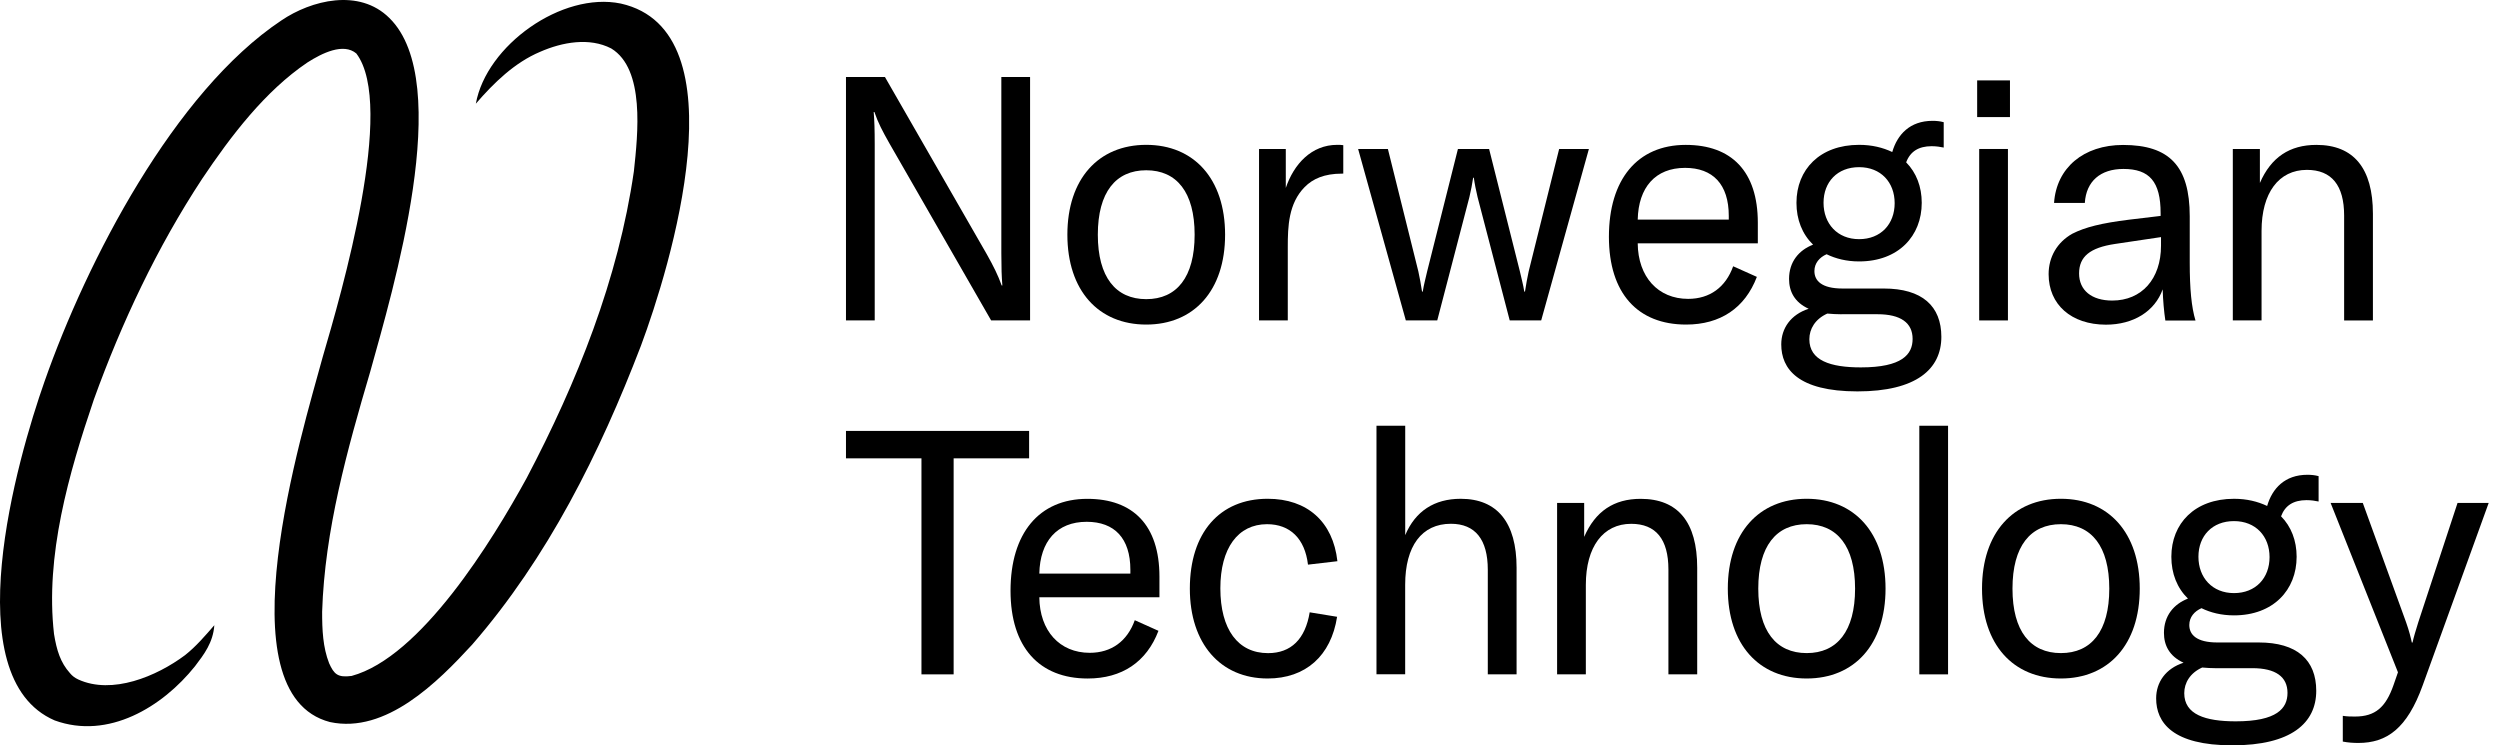 <?xml version="1.0" encoding="UTF-8"?> <svg xmlns="http://www.w3.org/2000/svg" width="161" height="48" viewBox="0 0 161 48" fill="none"><path d="M30.644 6.678C31.322 2.917 36.193 -0.553 39.981 0.229C47.835 1.988 43.161 17.215 41.275 22.269C38.625 29.181 35.276 35.907 30.409 41.512C28.195 43.92 24.86 47.274 21.248 46.5C14.27 44.677 19.449 27.891 20.781 22.994C21.988 18.872 25.503 6.815 22.947 3.443C22.113 2.742 20.746 3.418 19.791 4.028C17.072 5.865 14.872 8.75 13.011 11.526C10.118 15.928 7.839 20.762 6.046 25.725C4.424 30.502 2.902 35.799 3.479 40.832C3.652 41.891 3.895 42.669 4.507 43.352C4.652 43.528 4.818 43.654 5.043 43.759C7.219 44.754 10.084 43.562 11.917 42.192C12.623 41.635 13.211 40.944 13.803 40.264C13.723 41.382 13.139 42.143 12.557 42.907C10.461 45.529 6.974 47.653 3.521 46.395C-2.917 43.615 1.103 29.574 2.871 24.558C5.59 16.804 11.222 5.918 18.117 1.319C20.044 0.011 23.13 -0.77 25.074 1.158C29.319 5.318 25.282 18.732 23.843 23.934C22.355 28.981 20.912 34.158 20.746 39.388C20.743 40.562 20.795 41.694 21.196 42.714C21.514 43.419 21.746 43.647 22.642 43.531C27.095 42.325 31.696 34.842 33.917 30.786C37.162 24.621 39.822 17.965 40.822 11.031C41.078 8.645 41.549 4.449 39.362 3.12C37.965 2.398 36.218 2.707 34.782 3.338C33.138 4.032 31.803 5.336 30.644 6.678Z" fill="black"></path><path d="M54.481 20.635V4.957H56.989L63.549 16.373C63.985 17.148 64.268 17.719 64.507 18.382H64.552C64.507 17.831 64.486 17.256 64.486 16.307V4.957H66.337V20.635H63.829L57.27 9.219C56.834 8.445 56.55 7.915 56.311 7.211H56.266C56.311 7.765 56.332 8.336 56.332 9.286V20.635H54.481Z" fill="black"></path><path d="M68.739 15.115C68.739 11.515 70.745 9.328 73.817 9.328C76.889 9.328 78.896 11.515 78.896 15.115C78.896 18.715 76.889 20.902 73.817 20.902C70.745 20.902 68.739 18.715 68.739 15.115ZM76.934 15.115C76.934 12.377 75.779 10.965 73.817 10.965C71.856 10.965 70.7 12.377 70.7 15.115C70.7 17.852 71.856 19.265 73.817 19.265C75.779 19.268 76.934 17.852 76.934 15.115Z" fill="black"></path><path d="M82.802 12.111C83.324 10.565 84.459 9.328 86.116 9.328C86.247 9.328 86.379 9.328 86.507 9.349V11.182H86.42C85.286 11.182 84.545 11.515 84.023 12.044C82.978 13.103 82.933 14.586 82.933 15.911V20.635H81.082V9.594H82.805V12.111H82.802Z" fill="black"></path><path d="M90.535 20.635L87.463 9.594H89.38L91.341 17.477C91.428 17.873 91.514 18.34 91.58 18.781H91.625C91.691 18.34 91.822 17.877 91.909 17.477L93.891 9.594H95.898L97.88 17.477C97.966 17.873 98.098 18.34 98.164 18.781H98.209C98.274 18.34 98.361 17.877 98.447 17.477L100.409 9.594H102.325L99.253 20.635H97.226L95.154 12.686C95.067 12.332 94.957 11.781 94.915 11.448H94.87C94.825 11.778 94.718 12.332 94.631 12.686L92.559 20.635H90.535Z" fill="black"></path><path d="M113.208 15.669H105.469C105.489 17.831 106.776 19.247 108.717 19.247C110.111 19.247 111.135 18.497 111.616 17.148L113.142 17.831C112.377 19.84 110.789 20.902 108.586 20.902C105.469 20.902 103.614 18.893 103.614 15.248C103.614 11.561 105.444 9.331 108.561 9.331C111.506 9.331 113.204 11.031 113.204 14.344V15.669H113.208ZM111.333 14.144V13.902C111.333 11.869 110.309 10.811 108.52 10.811C106.603 10.811 105.514 12.069 105.469 14.144H111.333Z" fill="black"></path><path d="M122.757 10.456C123.411 11.119 123.76 12.023 123.76 13.061C123.76 15.202 122.255 16.836 119.726 16.836C118.92 16.836 118.221 16.66 117.633 16.373C117.176 16.573 116.848 16.948 116.848 17.456C116.848 18.073 117.304 18.581 118.657 18.581H121.317C123.781 18.581 125.023 19.706 125.023 21.694C125.023 23.769 123.411 25.206 119.619 25.206C115.782 25.206 114.713 23.748 114.713 22.181C114.713 21.143 115.322 20.26 116.478 19.885C115.561 19.465 115.215 18.76 115.215 17.964C115.215 16.86 115.848 16.11 116.761 15.756C116.062 15.073 115.692 14.144 115.692 13.061C115.692 10.919 117.197 9.328 119.726 9.328C120.553 9.328 121.252 9.503 121.861 9.79C122.189 8.665 122.995 7.782 124.455 7.782C124.694 7.782 124.936 7.803 125.175 7.87V9.503C124.957 9.457 124.694 9.415 124.39 9.415C123.566 9.419 123.02 9.748 122.757 10.456ZM118.595 20.239C118.266 20.239 117.962 20.218 117.678 20.194C116.893 20.548 116.522 21.186 116.522 21.848C116.522 23.218 117.875 23.66 119.837 23.66C122.497 23.66 123.172 22.823 123.172 21.827C123.172 20.79 122.407 20.236 120.906 20.236H118.595V20.239ZM122.016 13.085C122.016 11.739 121.124 10.765 119.726 10.765C118.328 10.765 117.436 11.715 117.436 13.061C117.436 14.407 118.328 15.402 119.726 15.402C121.124 15.402 122.016 14.431 122.016 13.085Z" fill="black"></path><path d="M127.329 7.54V5.178H129.442V7.54H127.329ZM127.46 20.636V9.594H129.311V20.636H127.46Z" fill="black"></path><path d="M131.931 17.656C131.931 16.552 132.478 15.602 133.457 15.052C134.284 14.631 135.332 14.368 137.117 14.147L139.144 13.905V13.73C139.144 11.697 138.425 10.88 136.747 10.88C135.266 10.88 134.349 11.676 134.263 13.068H132.281C132.433 10.814 134.176 9.335 136.726 9.335C139.712 9.335 141.019 10.705 141.019 13.927V16.909C141.019 18.609 141.13 19.78 141.39 20.642H139.449C139.362 20.067 139.297 19.338 139.276 18.634C138.774 20.046 137.401 20.909 135.616 20.909C133.391 20.902 131.931 19.619 131.931 17.656ZM139.169 15.823V15.269L136.204 15.711C134.592 15.952 133.893 16.527 133.893 17.61C133.893 18.693 134.699 19.356 136.027 19.356C137.927 19.356 139.169 17.964 139.169 15.823Z" fill="black"></path><path d="M143.793 20.636V9.594H145.537V11.782C146.257 10.127 147.454 9.331 149.177 9.331C151.574 9.331 152.816 10.832 152.816 13.769V20.636H150.962V13.878C150.962 11.936 150.156 10.94 148.564 10.94C146.755 10.94 145.644 12.419 145.644 14.87V20.632H143.793V20.636Z" fill="black"></path><path d="M66.275 27.751V29.517H61.414V43.429H59.342V29.517H54.481V27.751H66.275Z" fill="black"></path><path d="M74.671 38.462H66.932C66.953 40.625 68.24 42.041 70.18 42.041C71.575 42.041 72.599 41.291 73.08 39.941L74.605 40.625C73.841 42.633 72.253 43.696 70.049 43.696C66.932 43.696 65.078 41.687 65.078 38.042C65.078 34.354 66.908 32.125 70.025 32.125C72.969 32.125 74.668 33.825 74.668 37.137V38.462H74.671ZM72.796 36.938V36.696C72.796 34.663 71.772 33.604 69.983 33.604C68.067 33.604 66.977 34.863 66.932 36.938H72.796Z" fill="black"></path><path d="M76.626 37.908C76.626 34.309 78.543 32.121 81.639 32.121C84.189 32.121 85.846 33.601 86.129 36.142L84.234 36.363C84.036 34.684 83.078 33.758 81.597 33.758C79.722 33.758 78.591 35.304 78.591 37.887C78.591 40.537 79.726 42.062 81.663 42.062C83.144 42.062 84.061 41.158 84.344 39.433L86.109 39.721C85.718 42.237 84.081 43.695 81.639 43.695C78.588 43.695 76.626 41.442 76.626 37.908Z" fill="black"></path><path d="M88.645 43.429V27.418H90.496V34.463C91.15 32.917 92.371 32.122 94.07 32.122C96.422 32.122 97.668 33.646 97.668 36.559V43.426H95.814V36.689C95.814 34.747 95.007 33.731 93.437 33.731C91.562 33.731 90.493 35.164 90.493 37.66V43.422H88.645V43.429Z" fill="black"></path><path d="M100.277 43.429V32.388H102.021V34.575C102.741 32.921 103.938 32.125 105.66 32.125C108.058 32.125 109.3 33.625 109.3 36.563V43.429H107.446V36.671C107.446 34.729 106.64 33.734 105.048 33.734C103.239 33.734 102.128 35.213 102.128 37.663V43.426H100.277V43.429Z" fill="black"></path><path d="M111.271 37.908C111.271 34.309 113.278 32.121 116.35 32.121C119.422 32.121 121.429 34.309 121.429 37.908C121.429 41.508 119.422 43.695 116.35 43.695C113.275 43.695 111.271 41.508 111.271 37.908ZM119.467 37.908C119.467 35.171 118.312 33.758 116.35 33.758C114.389 33.758 113.233 35.171 113.233 37.908C113.233 40.646 114.389 42.059 116.35 42.059C118.312 42.062 119.467 40.646 119.467 37.908Z" fill="black"></path><path d="M125.455 27.418V43.429H123.604V27.418H125.455Z" fill="black"></path><path d="M127.642 37.908C127.642 34.309 129.649 32.121 132.721 32.121C135.793 32.121 137.8 34.309 137.8 37.908C137.8 41.508 135.793 43.695 132.721 43.695C129.645 43.695 127.642 41.508 127.642 37.908ZM135.838 37.908C135.838 35.171 134.683 33.758 132.721 33.758C130.759 33.758 129.604 35.171 129.604 37.908C129.604 40.646 130.759 42.059 132.721 42.059C134.683 42.062 135.838 40.646 135.838 37.908Z" fill="black"></path><path d="M146.9 33.25C147.554 33.913 147.903 34.817 147.903 35.855C147.903 37.996 146.398 39.63 143.869 39.63C143.063 39.63 142.364 39.455 141.776 39.167C141.319 39.367 140.991 39.742 140.991 40.25C140.991 40.867 141.447 41.375 142.8 41.375H145.461C147.924 41.375 149.166 42.5 149.166 44.488C149.166 46.563 147.554 48 143.762 48C139.925 48 138.856 46.542 138.856 44.975C138.856 43.938 139.465 43.054 140.621 42.679C139.704 42.259 139.358 41.554 139.358 40.758C139.358 39.654 139.991 38.904 140.904 38.55C140.205 37.867 139.835 36.938 139.835 35.855C139.835 33.713 141.34 32.122 143.869 32.122C144.696 32.122 145.395 32.297 146.004 32.584C146.332 31.459 147.138 30.576 148.598 30.576C148.837 30.576 149.079 30.597 149.318 30.664V32.297C149.1 32.251 148.837 32.209 148.533 32.209C147.706 32.213 147.163 32.542 146.9 33.25ZM142.738 43.033C142.409 43.033 142.105 43.012 141.821 42.988C141.036 43.342 140.666 43.98 140.666 44.642C140.666 46.013 142.018 46.454 143.98 46.454C146.64 46.454 147.315 45.617 147.315 44.621C147.315 43.584 146.55 43.03 145.049 43.03H142.738V43.033ZM146.159 35.879C146.159 34.533 145.267 33.559 143.869 33.559C142.471 33.559 141.579 34.509 141.579 35.855C141.579 37.201 142.471 38.196 143.869 38.196C145.267 38.196 146.159 37.225 146.159 35.879Z" fill="black"></path><path d="M150.876 47.758V46.1C151.16 46.145 151.423 46.145 151.661 46.145C152.969 46.145 153.644 45.55 154.145 44.113L154.429 43.296L150.091 32.388H152.163L154.952 40.075C155.149 40.629 155.256 41.067 155.322 41.379H155.367C155.432 41.07 155.564 40.629 155.737 40.075L158.266 32.388H160.272L156.021 44.137C155.017 46.92 153.71 47.846 151.879 47.846C151.551 47.846 151.226 47.825 150.876 47.758Z" fill="black"></path></svg> 